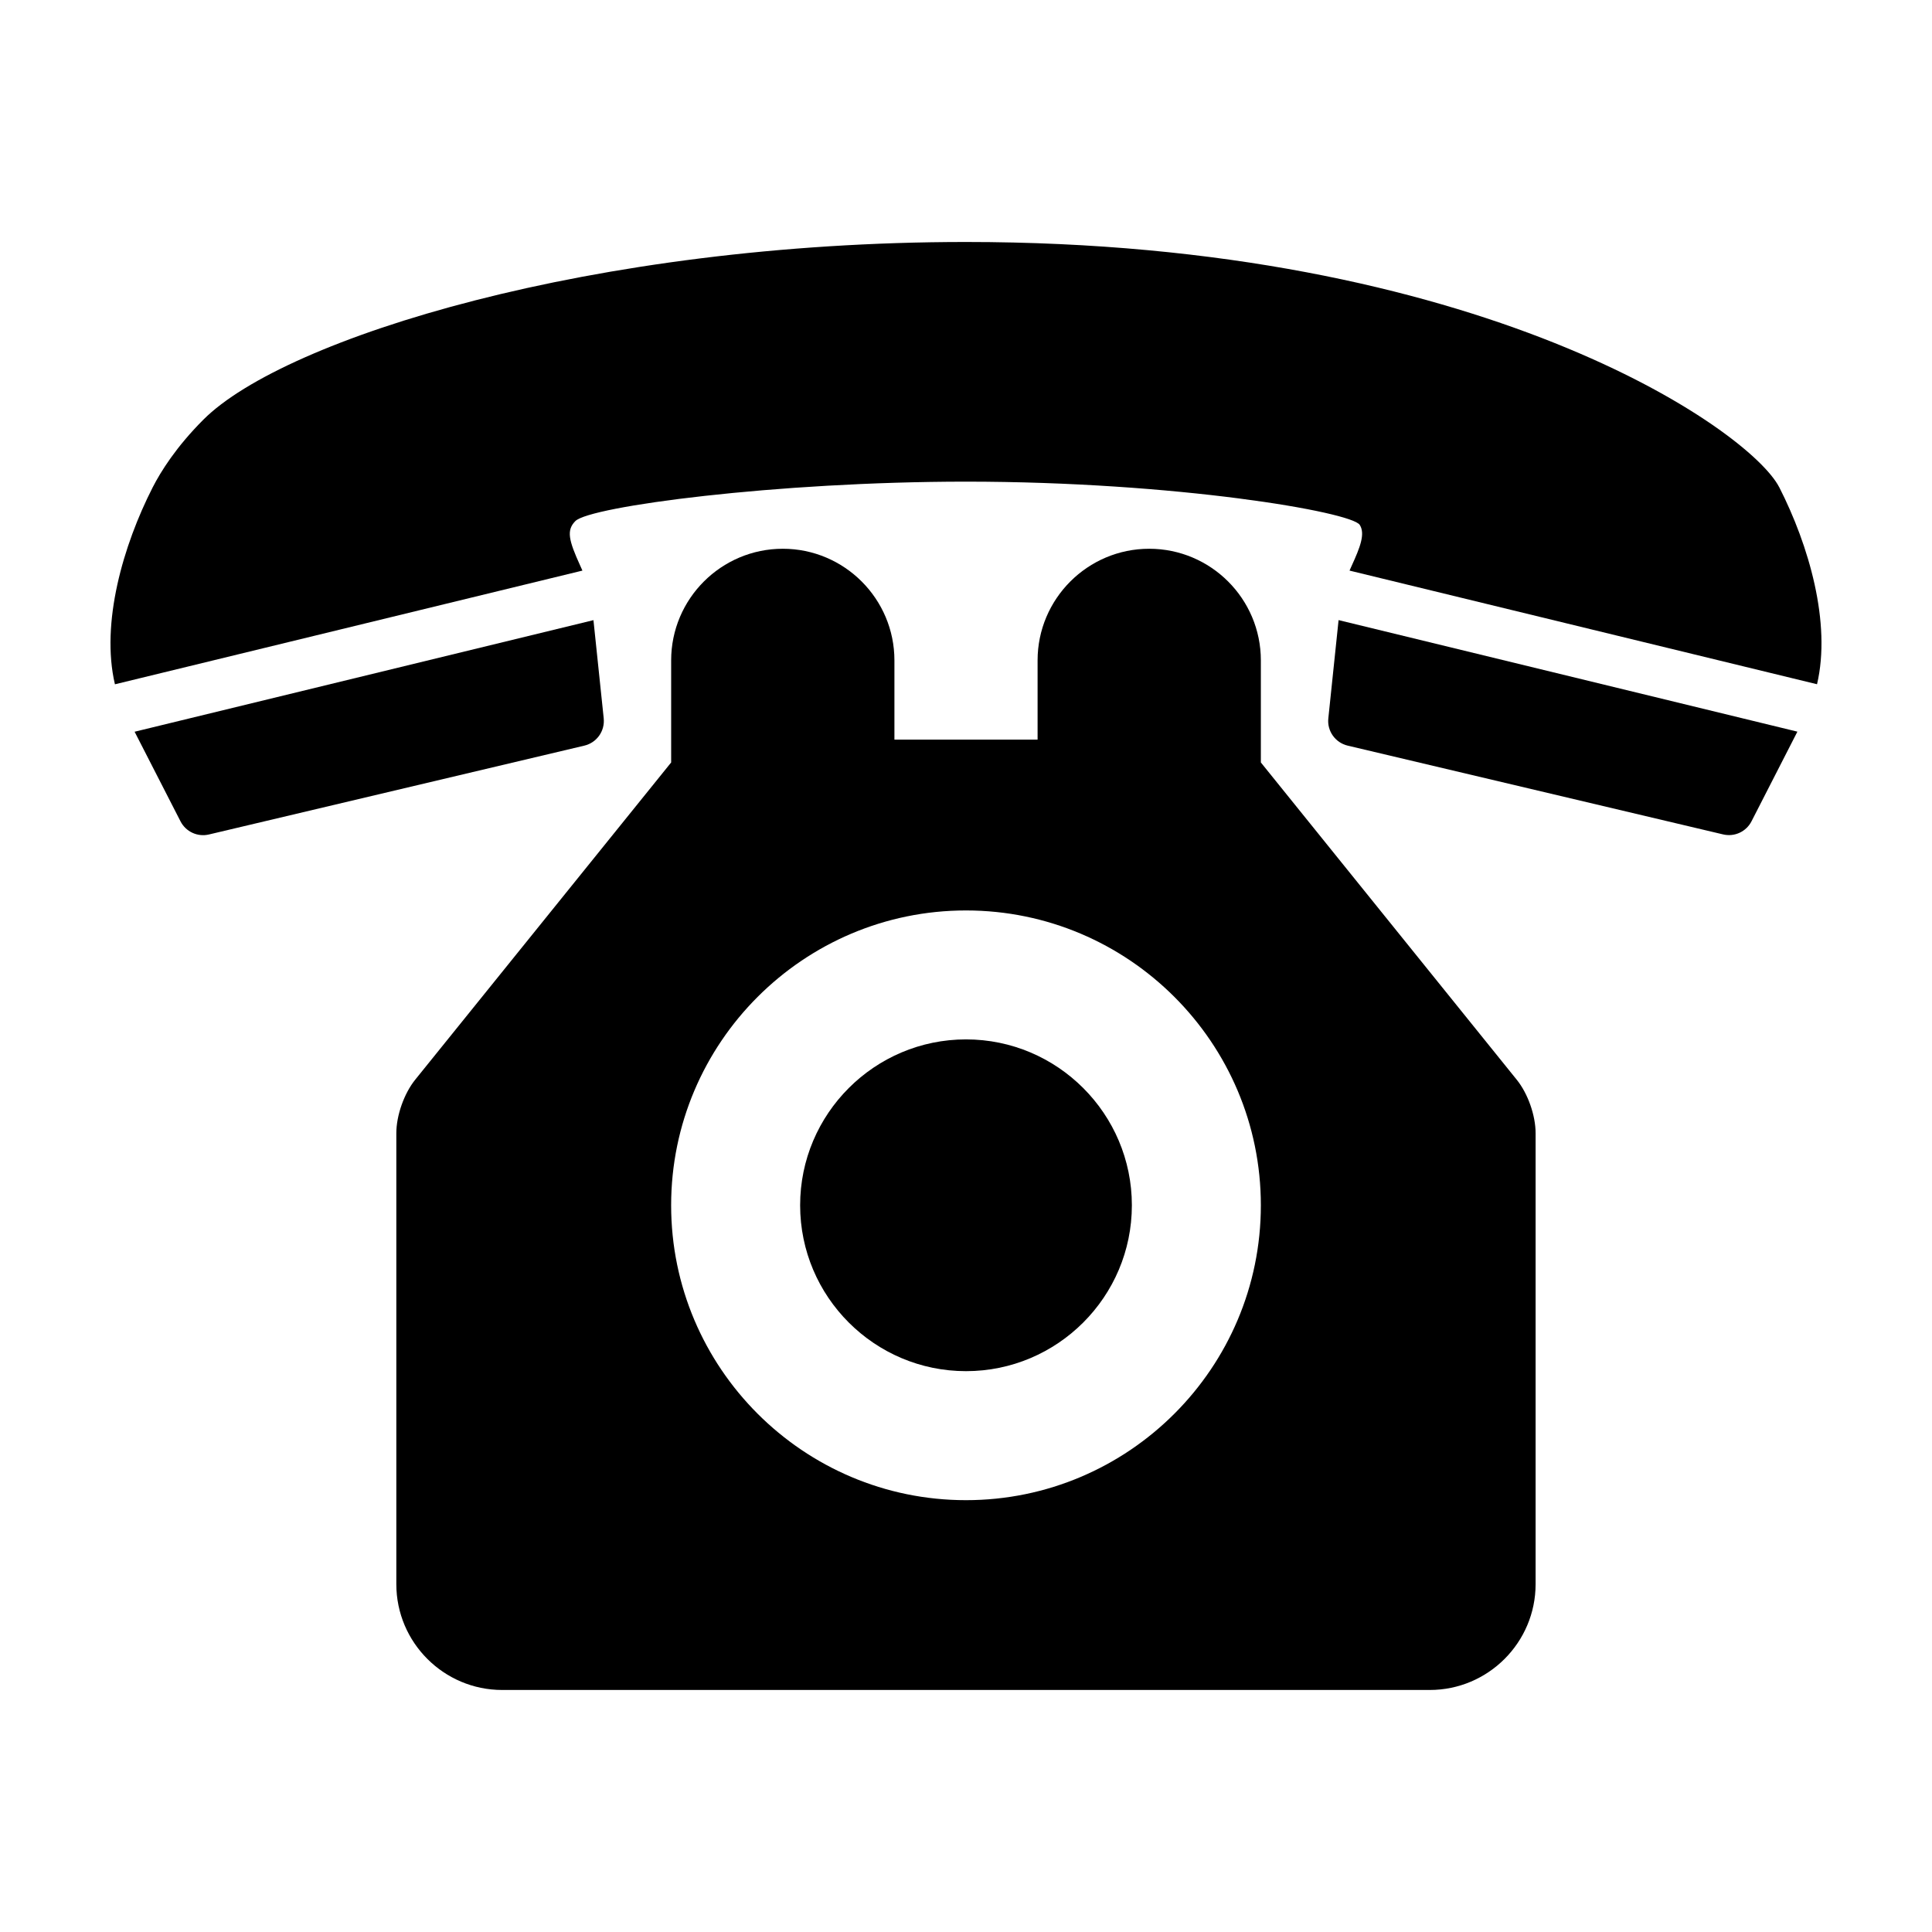 <?xml version="1.0" encoding="UTF-8"?>
<!-- Uploaded to: ICON Repo, www.iconrepo.com, Generator: ICON Repo Mixer Tools -->
<svg fill="#000000" width="800px" height="800px" version="1.1" viewBox="144 144 512 512" xmlns="http://www.w3.org/2000/svg">
 <g>
  <path d="m478.14 346.06v-27.051c0-16.309-13.266-29.582-29.59-29.582-16.305 0-29.578 13.273-29.578 29.582v21h-37.941v-21c0-16.309-13.27-29.582-29.578-29.582-16.324 0-29.59 13.273-29.59 29.582v27.051l-67.82 84.059c-2.953 3.652-5.012 9.496-5.012 14.188v119.51c0 15.457 12.586 28.043 28.051 28.043h245.82c15.461 0 28.047-12.586 28.047-28.043v-119.51c0.004-4.695-2.051-10.539-5.004-14.176zm-78.141 195.5c-43.09 0-78.141-35.051-78.141-78.145 0-43.074 35.051-78.137 78.141-78.137s78.141 35.059 78.141 78.137c0 43.094-35.051 78.145-78.141 78.145z"/>
  <path d="m400 419.45c-24.234 0-43.957 19.73-43.957 43.961 0 24.25 19.723 43.961 43.957 43.961 24.238 0 43.957-19.711 43.957-43.961 0-24.23-19.719-43.961-43.957-43.961z"/>
  <path d="m496.02 334.37c-0.363 3.356 1.844 6.453 5.144 7.234l99.473 23.523c3.023 0.715 6.125-0.719 7.531-3.473l12.16-23.758-121.59-29.559z"/>
  <path d="m615.52 273.14c-7.785-15.25-79.008-65.012-215.54-65.012-99.004 0.012-180.59 25.594-202.06 47.062-7.246 7.246-11.309 13.766-13.457 17.965-7.82 15.34-13.82 35.973-10.004 52.191l123.89-30.133c-0.195-0.434-0.387-0.863-0.586-1.305-3.074-6.762-3.691-9.418-1.281-11.824 3.898-3.894 53.176-10.434 103.51-10.445 55.73 0.004 102.13 8.016 104.35 11.457 1.516 2.359 0.09 5.969-2.117 10.801-0.203 0.441-0.395 0.875-0.586 1.316l123.89 30.117c3.82-16.227-2.18-36.852-10.004-52.191z"/>
  <path d="m303.99 334.37-2.719-26.023-121.6 29.57 12.168 23.754c1.414 2.75 4.516 4.188 7.531 3.477l99.477-23.543c3.297-0.773 5.492-3.871 5.141-7.234z"/>
 </g>
</svg>